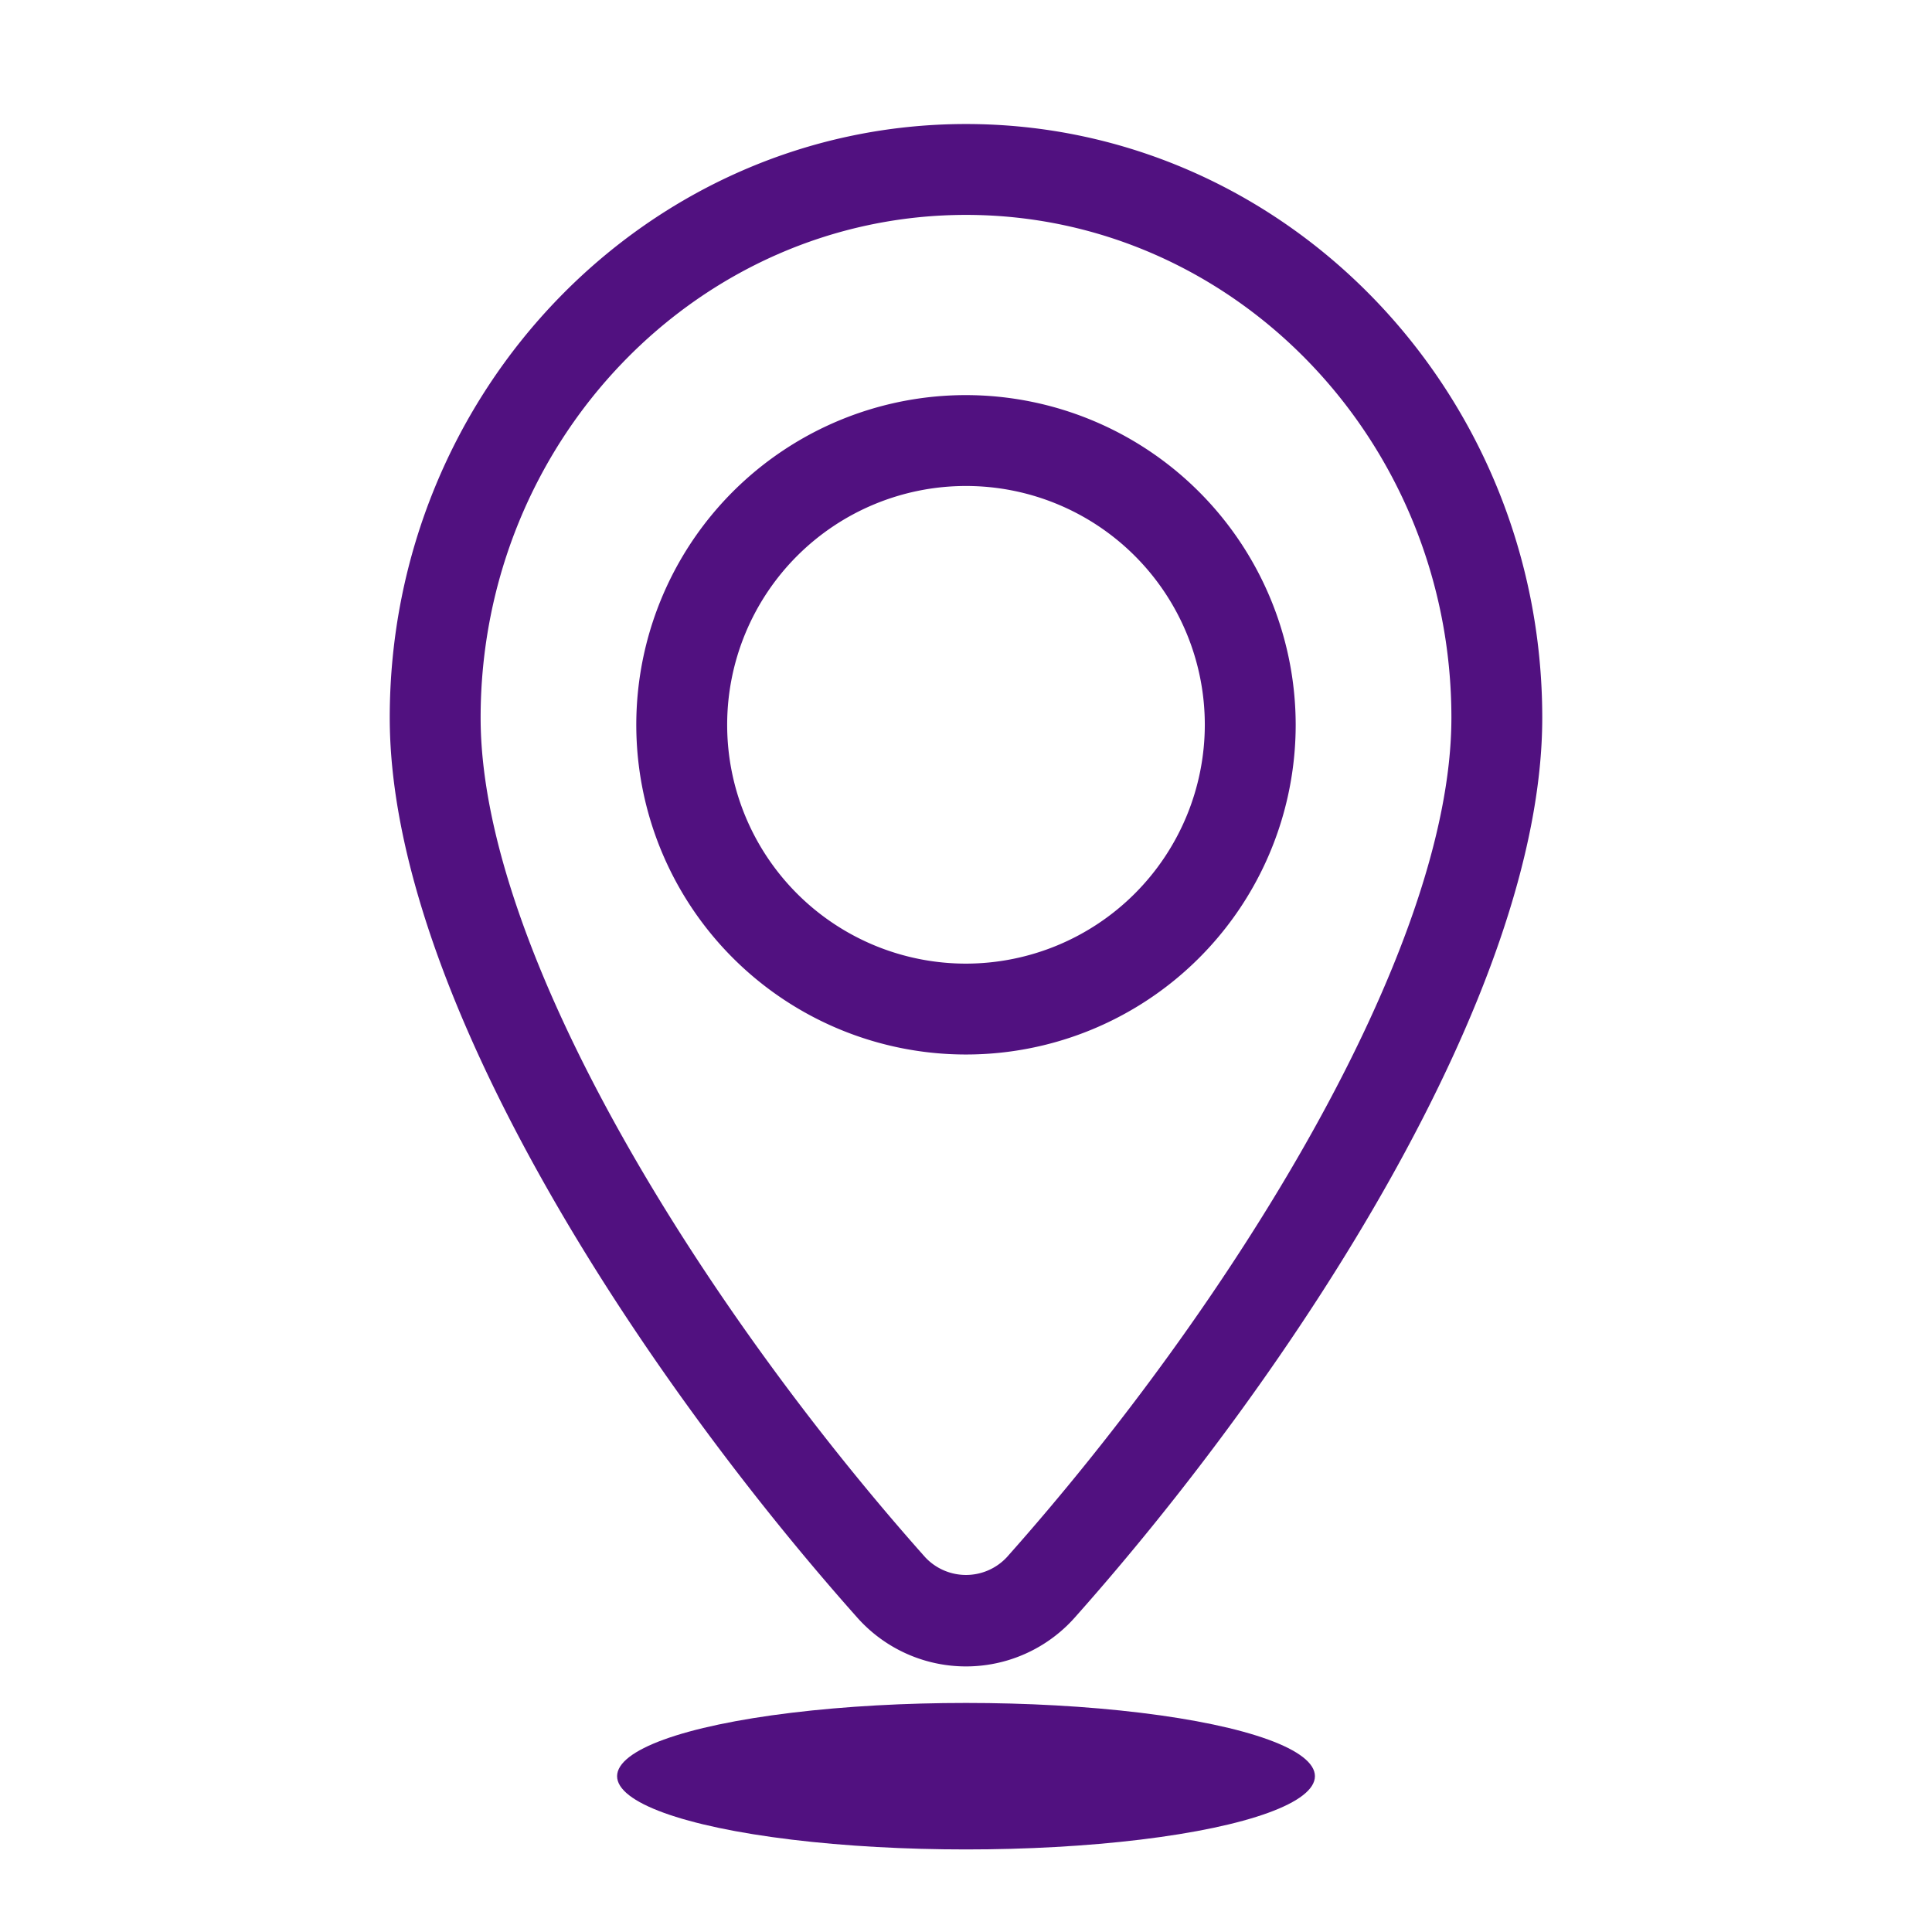 <?xml version="1.0" encoding="UTF-8"?> <svg xmlns="http://www.w3.org/2000/svg" width="30mm" height="30mm" viewBox="0 0 85.039 85.039"><defs><style>.a{fill:none;}.b{fill:#511180;}</style></defs><path class="a" d="M42.52,9.459c-11.781,0-21.365,9.929-21.365,22.133,0,10.337,9.829,26.007,19.569,36.952a2.458,2.458,0,0,0,3.591,0c9.741-10.944,19.569-26.614,19.569-36.952C63.884,19.388,54.3,9.459,42.52,9.459Zm0,36.956A14.512,14.512,0,1,1,57.031,31.902,14.528,14.528,0,0,1,42.52,46.415Z"></path><path class="a" d="M42.52,21.391A10.512,10.512,0,1,0,53.031,31.902,10.523,10.523,0,0,0,42.52,21.391Z"></path><path class="b" d="M42.52,5.459c-13.986,0-25.365,11.723-25.365,26.133,0,12.169,11.087,28.943,20.581,39.611a6.404,6.404,0,0,0,9.567,0c9.494-10.667,20.581-27.442,20.581-39.611C67.884,17.182,56.506,5.459,42.52,5.459ZM44.315,68.544a2.458,2.458,0,0,1-3.591,0C30.984,57.599,21.155,41.929,21.155,31.592c0-12.204,9.584-22.133,21.365-22.133s21.365,9.929,21.365,22.133C63.884,41.929,54.056,57.599,44.315,68.544Z"></path><path class="b" d="M42.52,17.391A14.512,14.512,0,1,0,57.031,31.902,14.528,14.528,0,0,0,42.52,17.391Zm0,25.024A10.512,10.512,0,1,1,53.031,31.902,10.524,10.524,0,0,1,42.52,42.415Z"></path><ellipse class="b" cx="42.52" cy="78.181" rx="15.358" ry="3.224"></ellipse></svg> 